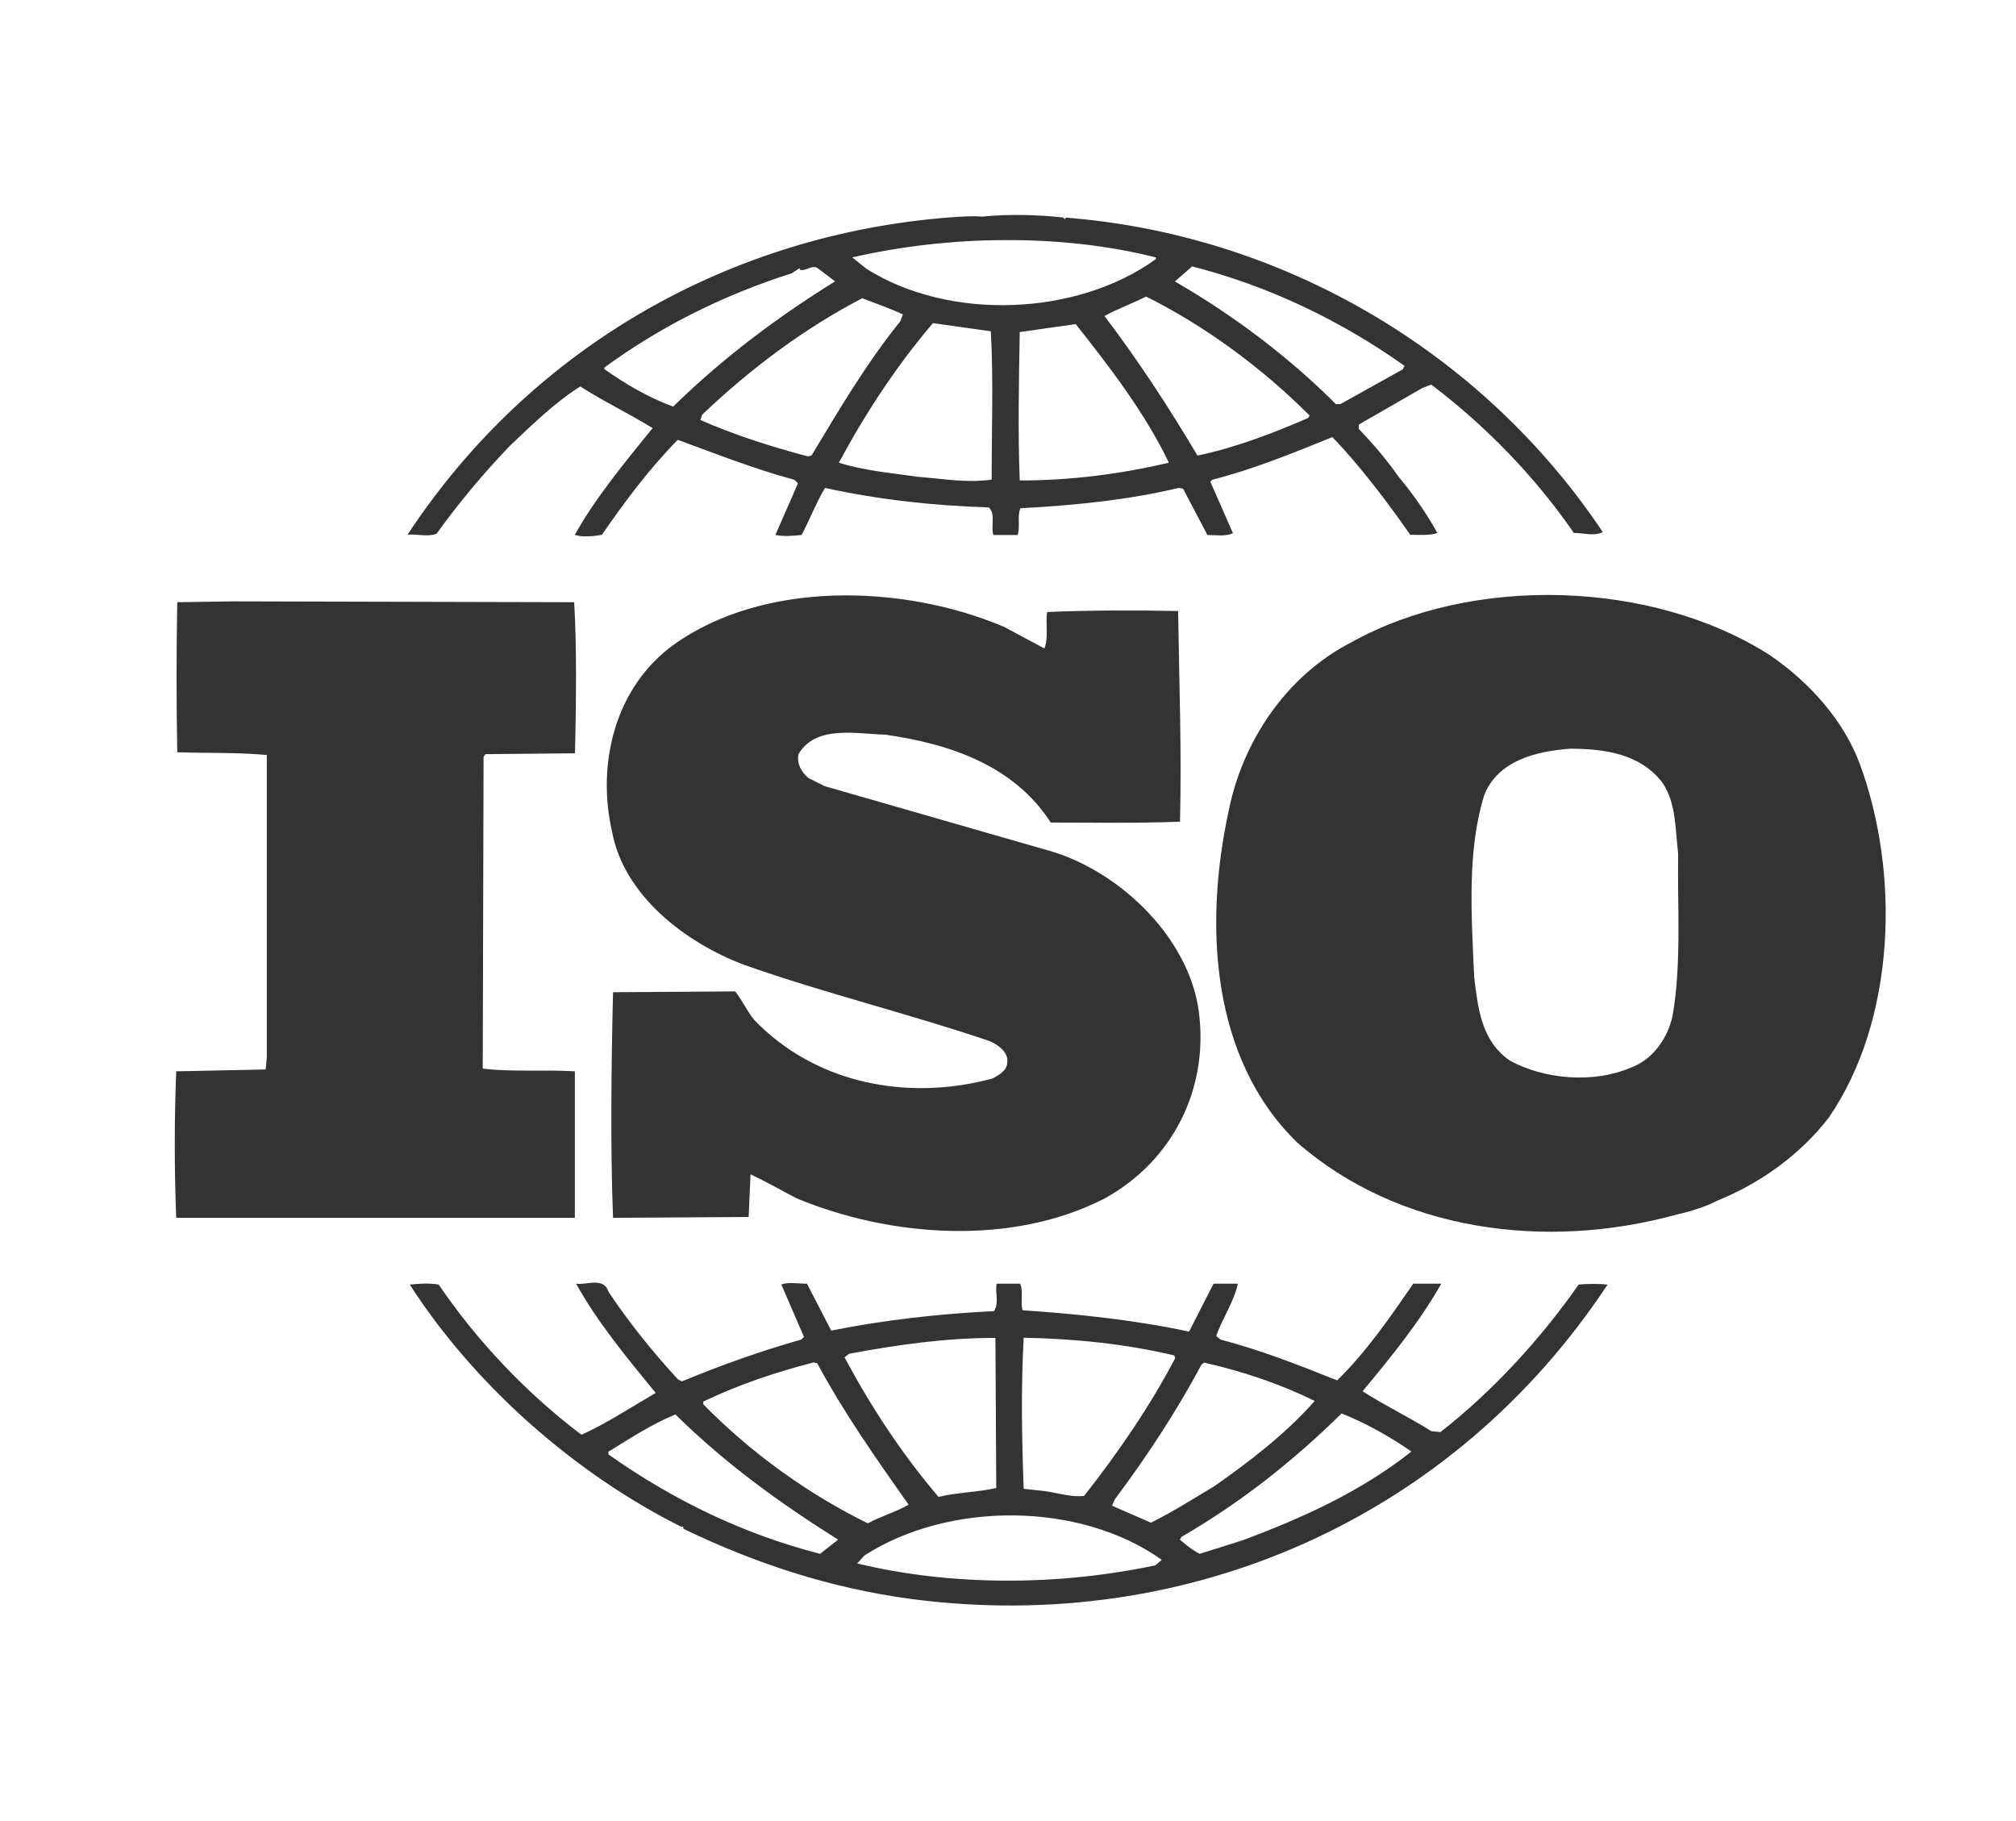 <svg width="62" height="56" viewBox="0 0 62 56" fill="none" xmlns="http://www.w3.org/2000/svg">
<rect x="0" y="0" width="62" height="56" fill="#333333" stroke="none"/>
<path d="M51.125 24.066C51.552 24.69 51.52 25.513 51.61 26.248C51.583 27.805 51.72 29.664 51.436 31.247C51.294 31.903 50.846 32.586 50.14 32.836C49.008 33.325 47.486 33.19 46.438 32.617C45.559 32.018 45.453 31.008 45.337 30.049C45.253 28.164 45.111 26.169 45.648 24.446C46.075 23.383 47.233 23.107 48.276 23.024C49.377 23.024 50.451 23.191 51.125 24.066Z" fill="white"/>
<path d="M35.727 47.969L35.532 48.136C32.588 48.761 29.302 48.787 26.363 48.079L26.584 47.834C29.17 46.168 33.204 46.168 35.732 47.969M25.779 47.345L25.22 47.782C22.882 47.183 20.718 46.142 18.711 44.725V44.642C19.38 44.23 20.049 43.793 20.77 43.496C22.355 45.048 23.993 46.225 25.773 47.345M43.4 44.642C41.846 45.871 40.04 46.688 38.202 47.371L36.896 47.782C36.674 47.673 36.48 47.511 36.285 47.345L36.337 47.261C38.123 46.225 39.734 44.965 41.261 43.465C42.014 43.767 42.736 44.173 43.405 44.636M40.435 43.079C39.545 44.09 38.402 44.965 37.343 45.704C36.706 46.084 36.063 46.496 35.395 46.824L34.199 46.303L34.283 46.11C35.284 44.772 36.179 43.407 36.953 41.96L37.032 41.902C38.228 42.173 39.371 42.559 40.429 43.079M25.136 41.928C25.942 43.428 26.942 44.85 27.943 46.272C27.553 46.496 27.079 46.631 26.689 46.845C24.857 45.944 23.103 44.689 21.629 43.184V43.1C22.713 42.579 23.851 42.199 25.02 41.897L25.136 41.923V41.928ZM36.116 41.684L36.142 41.767C35.368 43.241 34.394 44.663 33.341 46.001C32.867 46.053 32.425 45.865 31.951 45.834L31.482 45.782C31.424 44.168 31.398 42.746 31.482 41.137C33.067 41.168 34.647 41.33 36.121 41.684M30.645 45.756C30.065 45.892 29.423 45.892 28.864 46.032C27.722 44.694 26.779 43.246 25.973 41.741L26.11 41.632C27.553 41.361 29.059 41.142 30.613 41.142L30.639 45.761L30.645 45.756ZM24.809 39.475C24.53 39.475 24.225 39.418 24.03 39.502L24.725 41.111L24.641 41.194C23.388 41.548 22.166 41.986 20.97 42.48L20.855 42.423C20.075 41.58 19.327 40.647 18.711 39.72C18.574 39.257 18.016 39.528 17.716 39.475C18.385 40.673 19.269 41.741 20.165 42.835C19.412 43.272 18.664 43.767 17.884 44.121C16.215 42.866 14.656 41.225 13.492 39.502C13.155 39.45 12.934 39.475 12.602 39.502C14.603 42.616 17.721 45.345 20.97 46.959L20.997 46.933L21.028 47.017C23.224 48.079 25.557 48.844 28.032 49.172C36.569 50.292 44.711 46.657 49.44 39.502C49.192 39.475 48.829 39.475 48.55 39.502C47.386 41.168 45.911 42.782 44.3 44.038L44.021 44.011C43.326 43.574 42.573 43.215 41.904 42.782C42.794 41.715 43.657 40.653 44.326 39.475H43.463C42.767 40.486 42.041 41.548 41.124 42.449C39.897 41.96 38.786 41.522 37.538 41.194L37.401 41.085C37.596 40.538 37.954 40.017 38.07 39.475H37.322L36.569 40.949C34.926 40.595 33.12 40.403 31.45 40.293C31.371 40.048 31.482 39.694 31.371 39.475H30.65C30.597 39.798 30.734 40.048 30.571 40.319C28.843 40.403 27.179 40.595 25.563 40.918L24.815 39.47L24.809 39.475ZM7.173 18.493L5.451 18.519C5.424 20.055 5.424 21.597 5.451 23.133C6.399 23.165 7.289 23.133 8.205 23.217V32.507L8.173 32.888L5.419 32.945C5.361 34.445 5.361 35.95 5.419 37.45H17.679V32.945C16.763 32.888 15.736 32.971 14.846 32.861L14.872 23.274L14.93 23.191L17.684 23.165C17.716 21.607 17.742 19.941 17.658 18.519L7.173 18.493ZM54.411 20.134C50.799 17.837 45.29 17.675 41.567 19.748C39.534 20.785 38.202 22.836 37.786 24.94C37.032 28.414 37.227 32.539 39.892 35.132C43.01 37.861 47.544 38.465 51.573 37.346C51.762 37.309 52.373 37.153 52.789 36.934L52.91 36.882C54.158 36.361 55.359 35.512 56.244 34.367C58.303 31.362 58.445 26.852 57.187 23.467C56.692 22.154 55.659 20.982 54.411 20.134ZM30.834 19.259C27.774 17.972 23.493 17.837 20.712 19.831C18.906 21.144 18.348 23.493 18.822 25.57C19.185 27.539 21.076 28.987 22.882 29.669C25.357 30.544 27.943 31.169 30.444 32.018C30.697 32.127 31.029 32.372 30.976 32.674C30.976 32.919 30.724 33.054 30.529 33.164C27.917 33.872 25.083 33.33 23.193 31.362C22.971 31.086 22.829 30.763 22.608 30.487L18.853 30.513C18.801 32.726 18.769 35.262 18.853 37.45L23.024 37.424L23.082 36.111C23.556 36.335 24.03 36.606 24.499 36.851C27.39 38.048 31.119 38.325 33.978 36.851C36.063 35.7 37.18 33.486 36.869 31.112C36.564 28.789 34.342 26.685 32.093 26.112L25.362 24.175L24.862 23.925C24.641 23.732 24.499 23.487 24.557 23.191C25.089 22.29 26.31 22.566 27.227 22.592C29.17 22.868 31.171 23.519 32.314 25.294C33.541 25.294 34.958 25.321 36.29 25.268C36.343 23.024 36.264 21.061 36.232 18.79C34.984 18.764 33.452 18.764 32.203 18.821C32.145 19.149 32.256 19.613 32.119 19.941L30.845 19.259H30.834ZM33.083 9.968C34.168 11.332 35.226 12.728 35.948 14.228C34.447 14.582 32.92 14.775 31.361 14.775C31.303 13.327 31.334 11.718 31.361 10.213C31.919 10.129 32.53 10.046 33.083 9.968ZM30.471 10.187C30.555 11.608 30.497 13.244 30.497 14.749C29.718 14.858 29.023 14.723 28.248 14.665C27.495 14.556 26.553 14.473 25.799 14.228C26.605 12.728 27.548 11.28 28.691 9.937L30.471 10.187ZM27.769 9.666L27.685 9.884C26.626 11.197 25.794 12.619 24.957 14.009L24.846 14.035C23.709 13.733 22.592 13.379 21.539 12.915L21.597 12.749C23.124 11.301 24.736 10.103 26.516 9.171C26.932 9.332 27.348 9.473 27.764 9.666M40.277 12.78L40.224 12.858C39.139 13.322 38.028 13.759 36.827 14.009C35.969 12.561 35.026 11.114 33.968 9.718C34.357 9.499 34.831 9.332 35.247 9.119C37.054 10.02 38.807 11.306 40.277 12.78ZM25.678 8.655C23.956 9.723 22.261 10.978 20.702 12.504C19.954 12.228 19.253 11.822 18.59 11.353V11.301C20.344 10.015 22.287 9.062 24.346 8.405L24.594 8.244V8.296C24.815 8.353 24.983 8.103 25.178 8.27L25.678 8.65V8.655ZM43.194 11.249L43.141 11.358L41.224 12.426H41.082C39.613 10.952 37.886 9.666 36.132 8.655L36.664 8.192C38.997 8.791 41.193 9.832 43.194 11.249ZM35.547 7.916V7.968C33.13 9.718 29.207 9.879 26.653 8.27L26.21 7.916C29.159 7.234 32.63 7.176 35.547 7.916ZM32.688 6.687C31.935 6.604 31.018 6.578 30.213 6.661C29.907 6.635 29.544 6.661 29.186 6.687C22.513 7.208 16.368 10.619 12.534 16.441C12.813 16.415 13.145 16.519 13.424 16.415C14.093 15.488 14.84 14.587 15.678 13.712C16.399 13.03 17.068 12.374 17.847 11.884C18.569 12.348 19.375 12.733 20.07 13.165C19.206 14.233 18.321 15.296 17.679 16.446C17.874 16.524 18.237 16.498 18.511 16.446C19.206 15.436 19.959 14.426 20.844 13.525C22.039 13.962 23.209 14.426 24.43 14.754L24.541 14.863L23.846 16.452C24.151 16.504 24.346 16.478 24.651 16.452C24.904 15.983 25.094 15.467 25.373 15.004C26.985 15.358 28.68 15.551 30.407 15.603C30.629 15.79 30.465 16.202 30.55 16.452H31.297C31.382 16.176 31.276 15.879 31.382 15.629C32.993 15.545 34.689 15.379 36.248 15.004L36.385 15.03L37.133 16.452C37.385 16.452 37.717 16.504 37.917 16.394L37.222 14.811L37.28 14.754C38.56 14.426 39.755 13.936 40.977 13.441C41.841 14.342 42.646 15.41 43.373 16.446C43.679 16.446 43.984 16.472 44.205 16.389C43.863 15.78 43.468 15.202 43.015 14.665C42.652 14.145 42.262 13.686 41.788 13.191V13.056L43.736 11.936L44.016 11.827C45.711 13.108 47.212 14.665 48.403 16.389C48.734 16.389 49.019 16.498 49.292 16.363C45.569 10.791 39.423 7.213 32.777 6.692L32.751 6.744L32.698 6.692L32.688 6.687ZM0 0H62V56H0V0Z" fill="white"/>
</svg>
